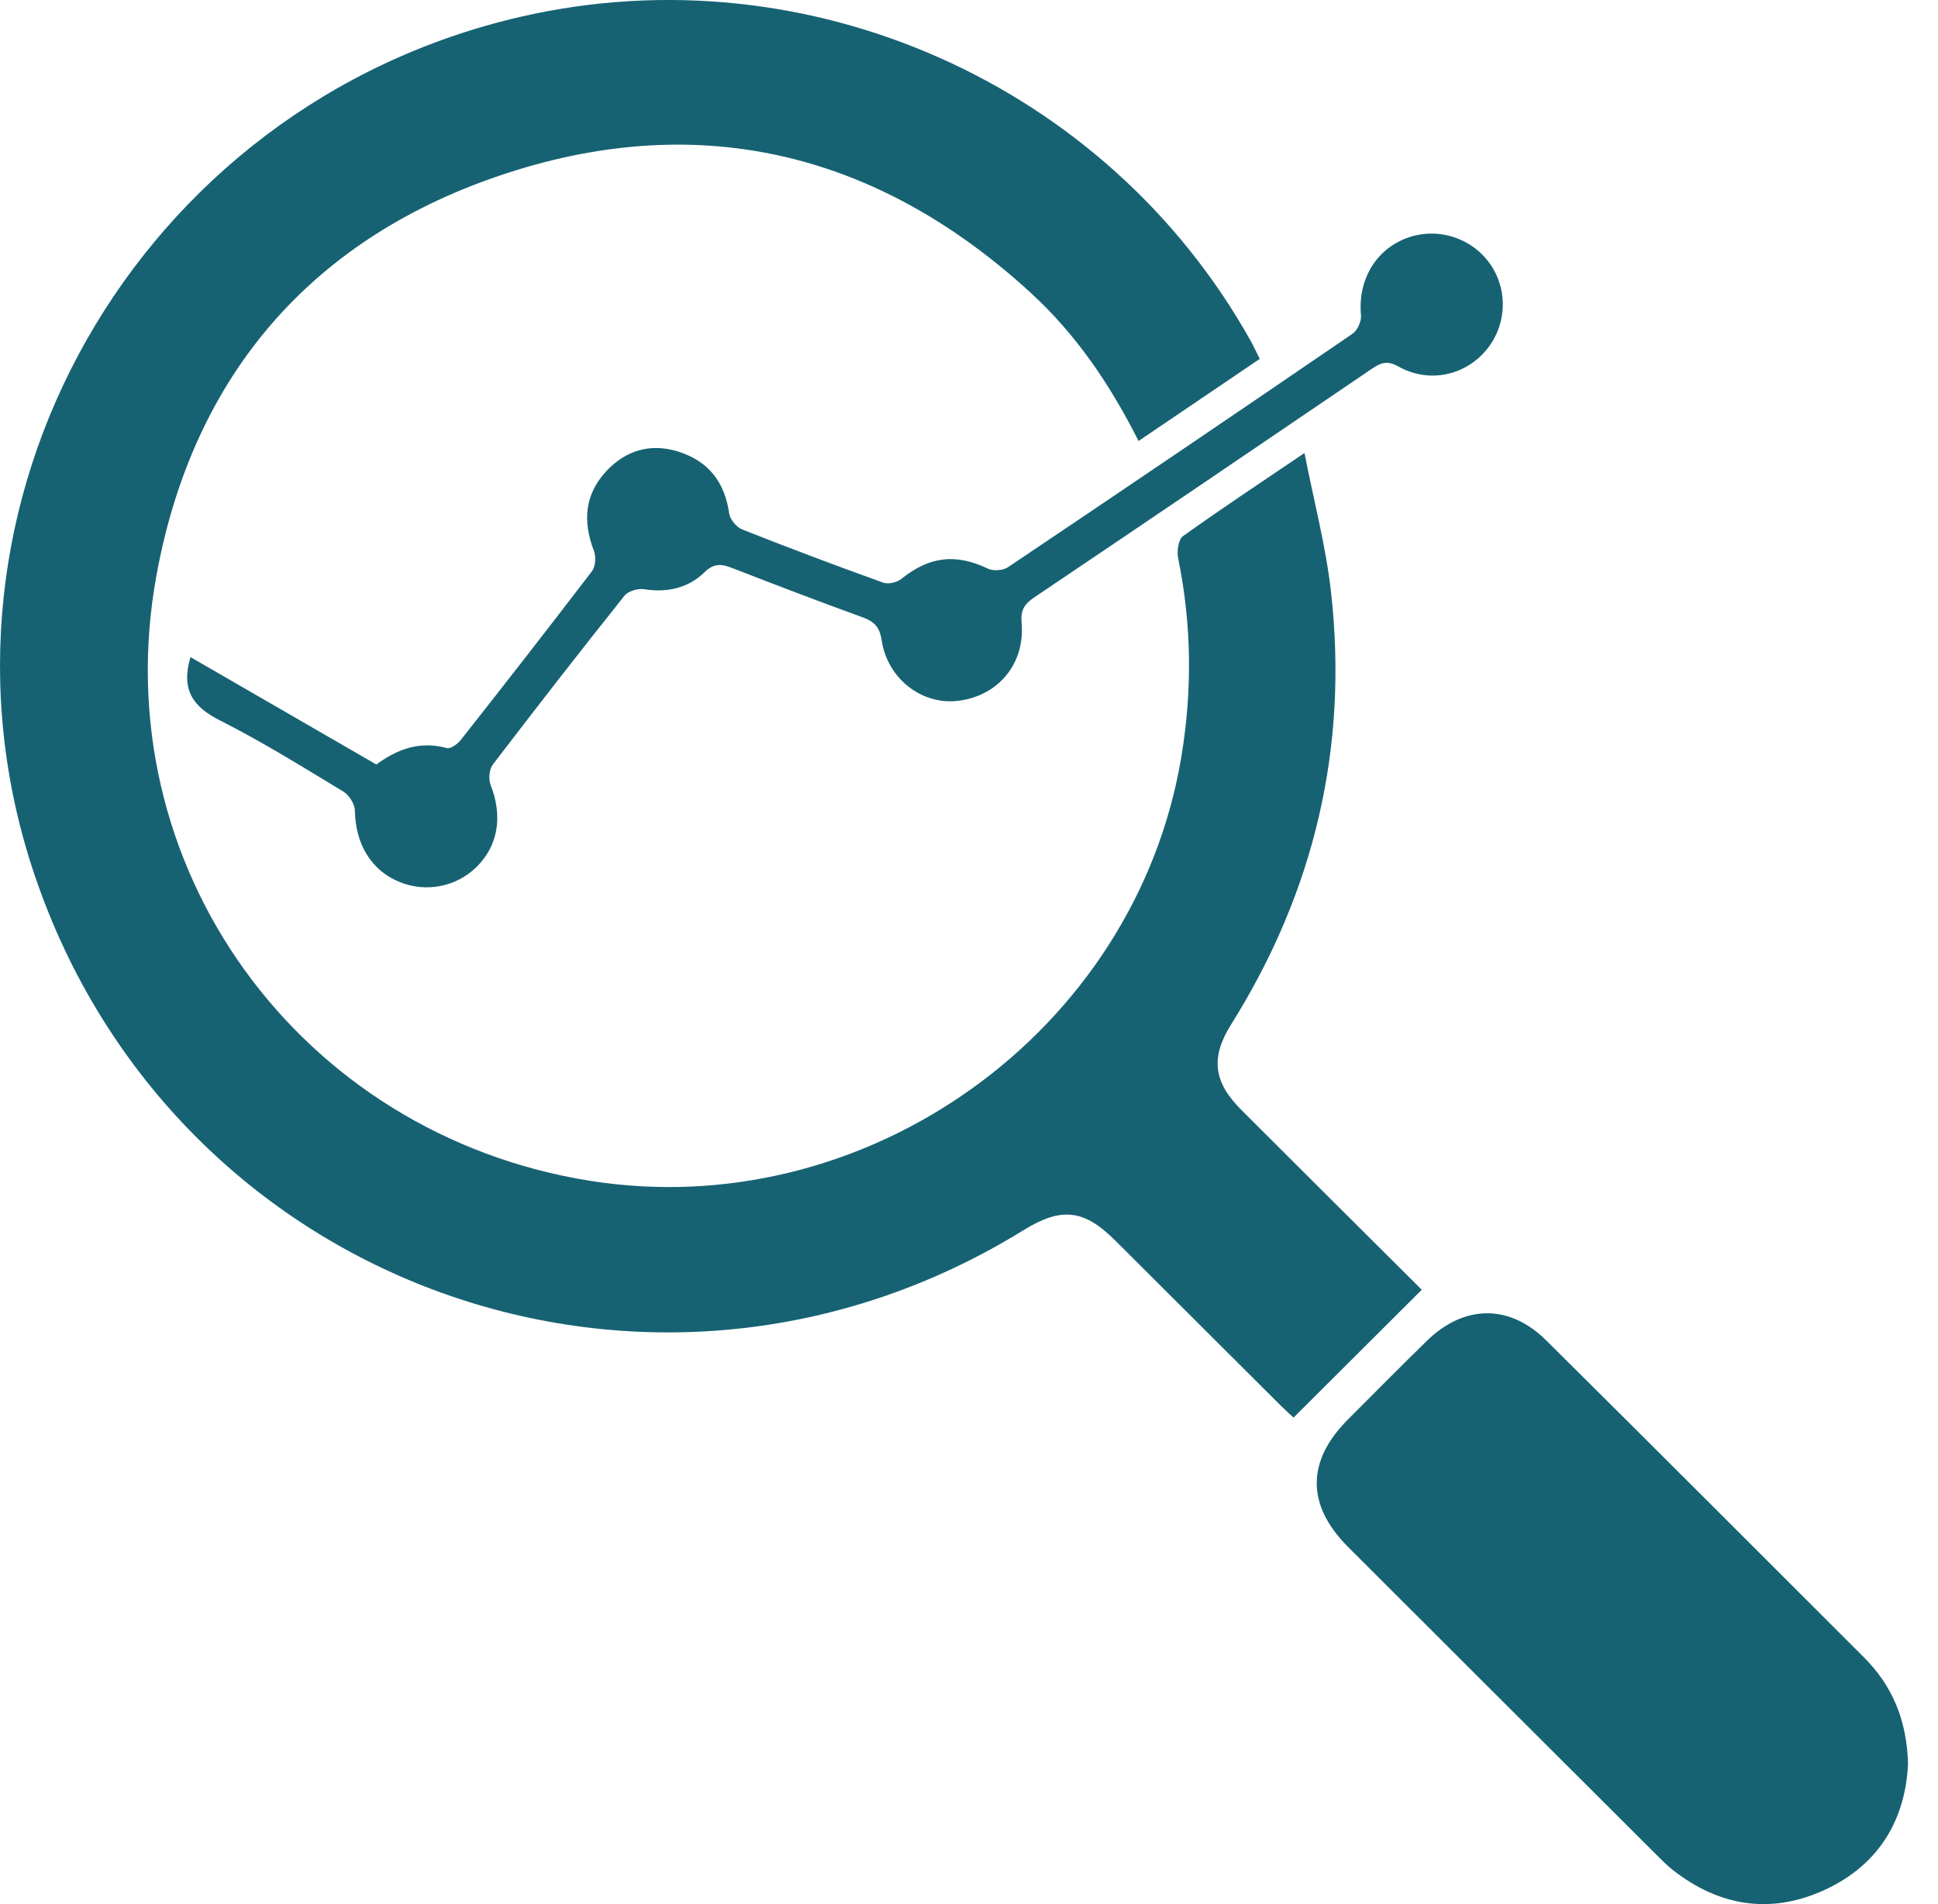 <svg width="57" height="56" viewBox="0 0 57 56" fill="none" xmlns="http://www.w3.org/2000/svg">
<path d="M37.054 10.553C35.862 11.36 34.691 12.154 33.487 12.97C32.66 11.327 31.66 9.846 30.33 8.625C25.874 4.53 20.675 3.221 14.93 5.086C9.211 6.943 5.675 11.011 4.599 16.937C3.051 25.459 8.796 33.367 17.356 34.728C25.483 36.019 33.394 30.346 34.744 22.267C35.071 20.308 35.049 18.365 34.652 16.419C34.61 16.214 34.657 15.867 34.794 15.768C35.912 14.966 37.063 14.207 38.367 13.323C38.647 14.752 38.994 16.06 39.145 17.39C39.666 21.972 38.658 26.222 36.208 30.132C35.599 31.104 35.689 31.822 36.507 32.64C38.279 34.412 40.058 36.18 41.817 37.932C40.553 39.192 39.317 40.423 38.046 41.691C37.941 41.593 37.803 41.472 37.672 41.342C36.046 39.723 34.423 38.1 32.797 36.48C31.877 35.563 31.215 35.493 30.098 36.183C19.199 42.915 5.114 37.855 1.017 25.733C-2.665 14.839 4.005 3.081 15.341 0.487C23.759 -1.439 32.554 2.468 36.778 10.014C36.871 10.182 36.953 10.357 37.052 10.554L37.054 10.553Z" fill="#166273"/>
<path d="M56.117 51.891C56.041 53.492 55.285 54.828 53.691 55.571C52.103 56.31 50.583 56.078 49.203 54.999C49.02 54.856 48.858 54.686 48.693 54.523C45.677 51.515 42.662 48.508 39.651 45.498C38.419 44.266 38.421 42.97 39.651 41.741C40.421 40.97 41.187 40.196 41.966 39.435C43.061 38.365 44.394 38.346 45.478 39.422C48.598 42.517 51.702 45.627 54.812 48.732C55.648 49.567 56.086 50.573 56.119 51.892L56.117 51.891Z" fill="#166273"/>
<path d="M5.6 19.324C7.43 20.381 9.242 21.428 11.069 22.484C11.69 22.026 12.357 21.785 13.143 22.001C13.251 22.031 13.455 21.884 13.548 21.768C14.847 20.118 16.14 18.464 17.412 16.797C17.517 16.659 17.534 16.371 17.468 16.201C17.138 15.345 17.191 14.552 17.823 13.867C18.397 13.246 19.124 13.024 19.948 13.281C20.834 13.559 21.315 14.175 21.446 15.099C21.471 15.275 21.66 15.505 21.828 15.571C23.2 16.114 24.581 16.634 25.971 17.134C26.122 17.189 26.379 17.131 26.508 17.027C27.338 16.36 28.111 16.272 29.053 16.723C29.212 16.8 29.5 16.781 29.645 16.683C33.034 14.407 36.414 12.118 39.784 9.813C39.927 9.715 40.044 9.446 40.029 9.27C39.934 8.245 40.452 7.343 41.382 6.999C42.267 6.672 43.274 6.983 43.819 7.753C44.376 8.538 44.316 9.612 43.676 10.339C43.042 11.061 42 11.269 41.13 10.779C40.807 10.597 40.617 10.664 40.356 10.841C37.044 13.093 33.73 15.34 30.408 17.577C30.115 17.774 30.014 17.96 30.047 18.324C30.151 19.517 29.367 20.455 28.204 20.609C27.129 20.751 26.1 19.972 25.929 18.821C25.871 18.43 25.703 18.274 25.357 18.15C24.078 17.687 22.809 17.2 21.541 16.708C21.231 16.588 21.005 16.552 20.722 16.829C20.238 17.299 19.621 17.436 18.939 17.329C18.758 17.301 18.473 17.385 18.366 17.521C17.057 19.162 15.768 20.818 14.494 22.487C14.388 22.627 14.363 22.915 14.43 23.084C14.79 24.004 14.657 24.872 14.009 25.504C13.411 26.088 12.517 26.258 11.738 25.934C10.91 25.589 10.455 24.819 10.438 23.842C10.435 23.649 10.271 23.384 10.103 23.283C8.905 22.559 7.715 21.816 6.468 21.187C5.67 20.785 5.317 20.282 5.603 19.321L5.6 19.324Z" fill="#166273"/>
</svg>
